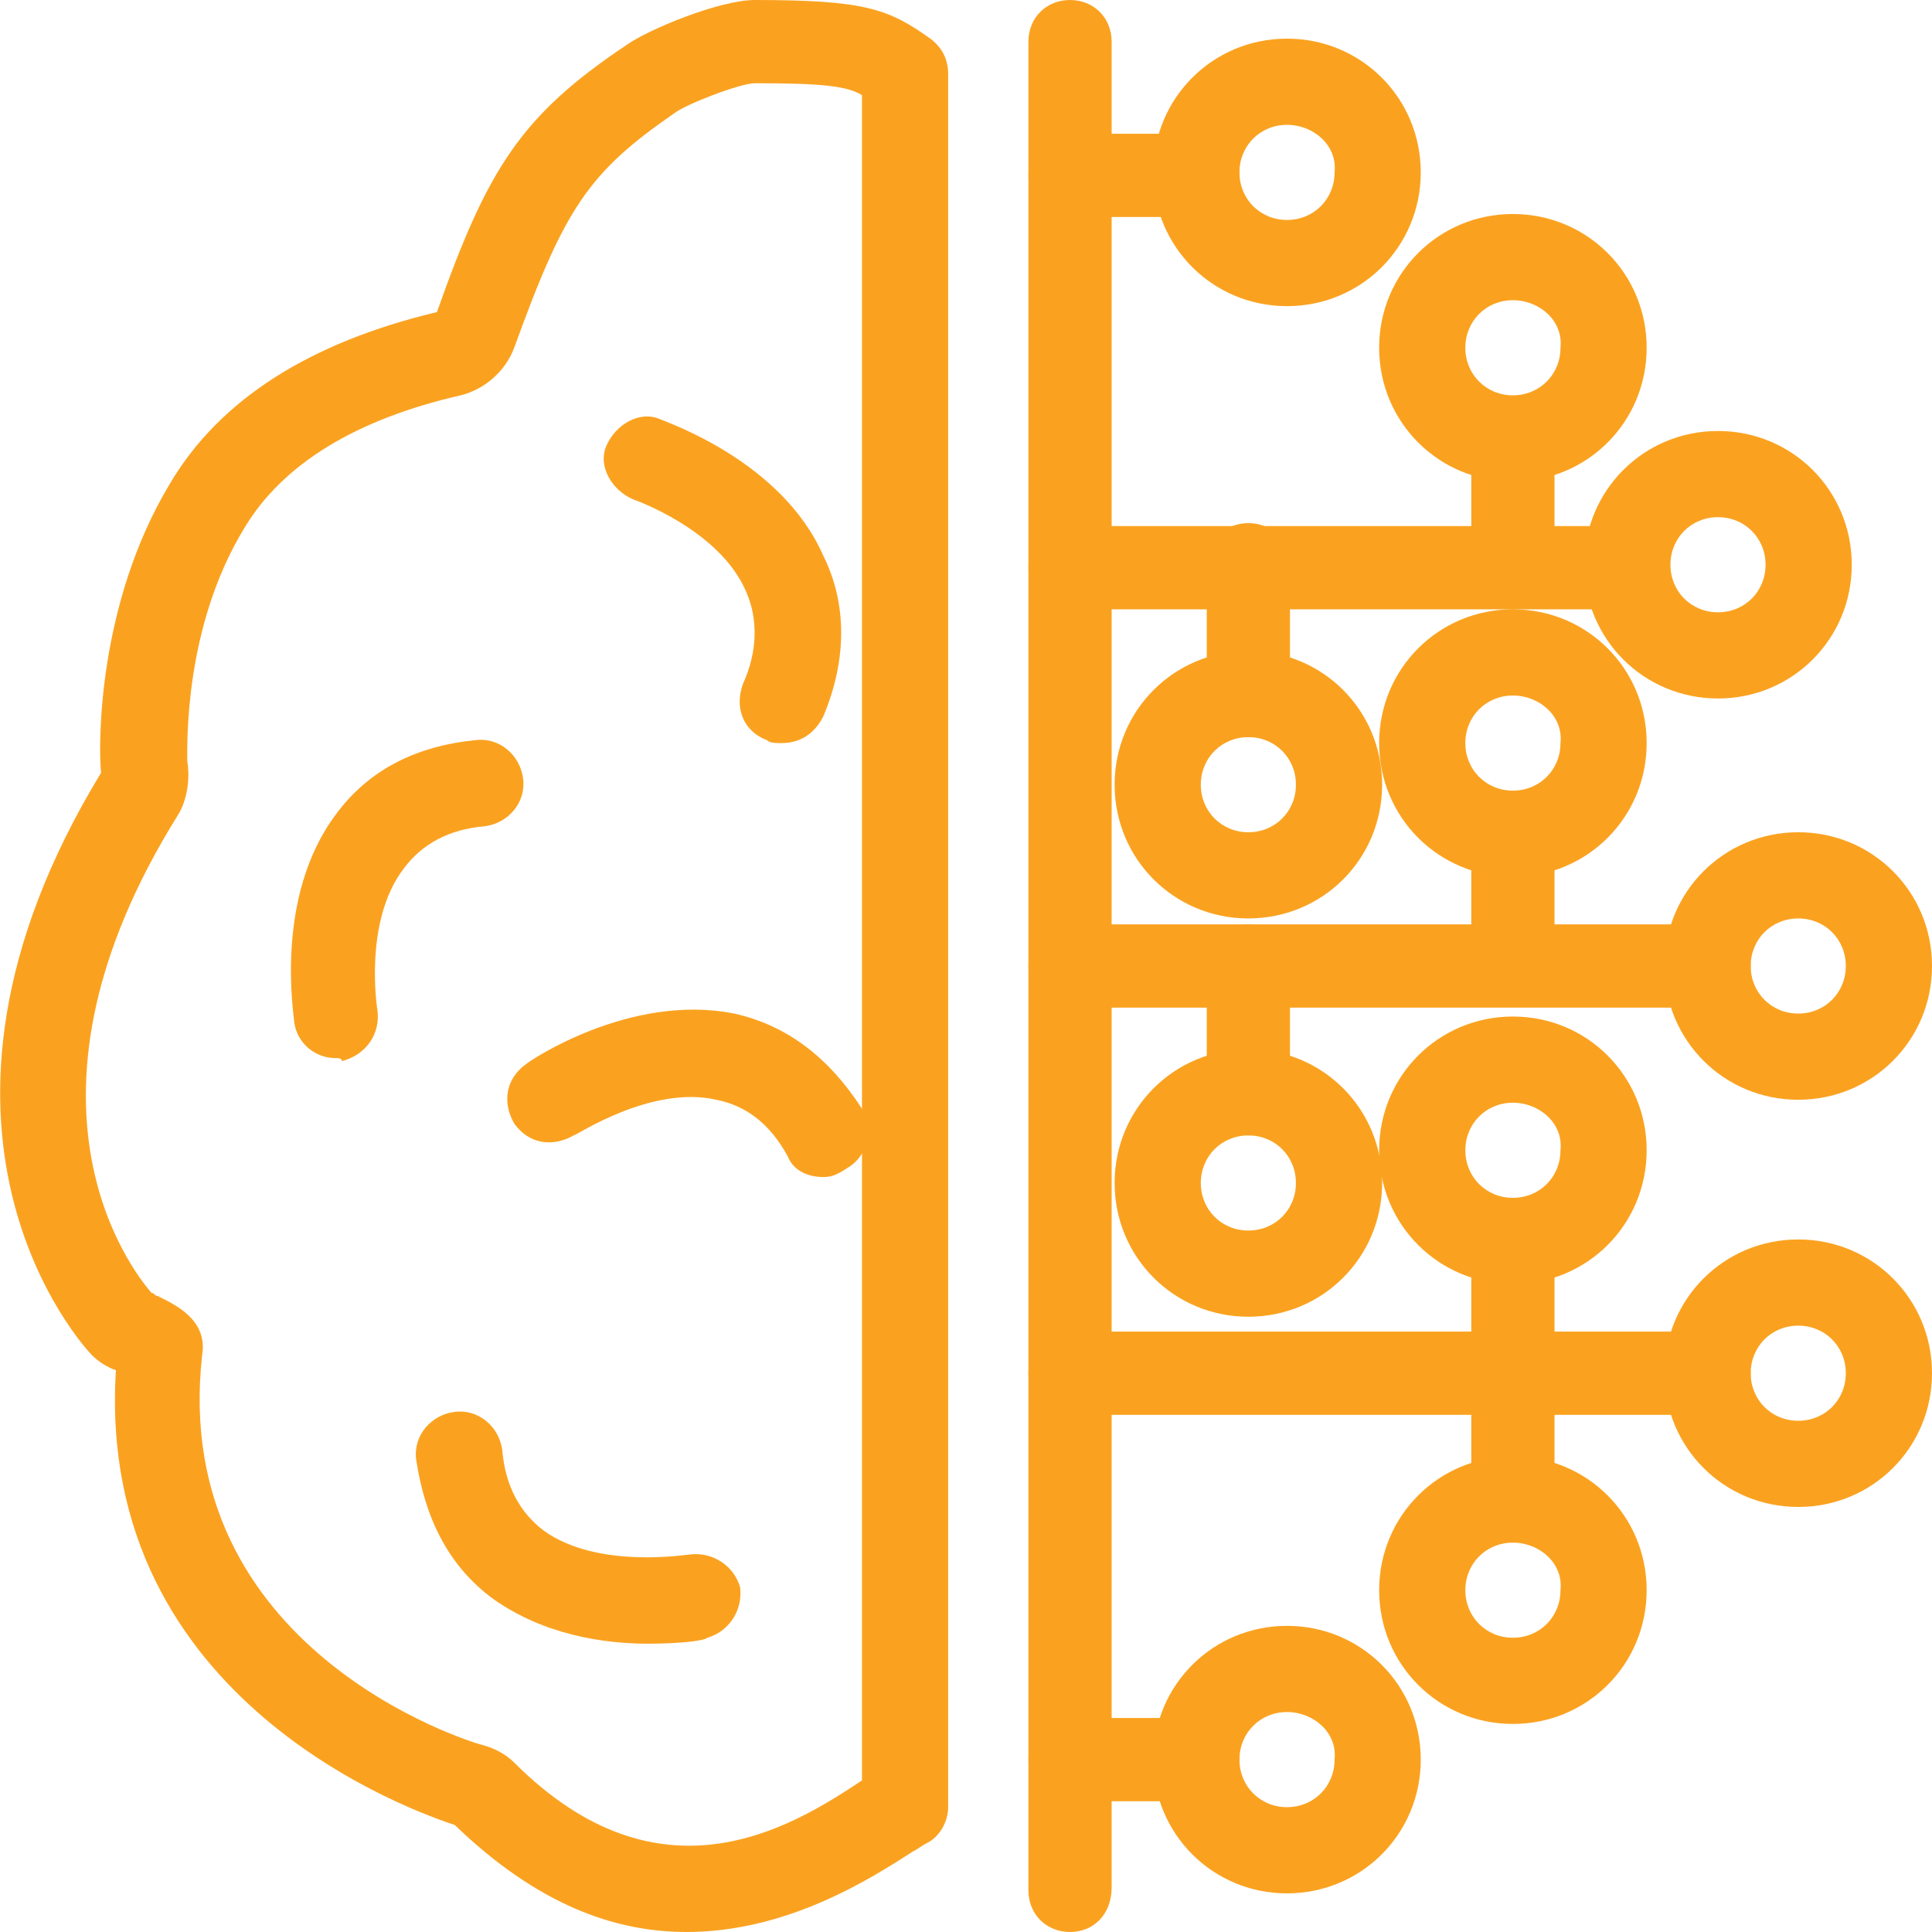 <?xml version="1.0" encoding="utf-8"?>
<!-- Generator: Adobe Illustrator 24.1.3, SVG Export Plug-In . SVG Version: 6.00 Build 0)  -->
<svg version="1.1" id="Layer_1" xmlns="http://www.w3.org/2000/svg" xmlns:xlink="http://www.w3.org/1999/xlink" x="0px" y="0px"
	 viewBox="0 0 65 65" style="enable-background:new 0 0 65 65;" xml:space="preserve">
<style type="text/css">
	.st0{fill:#FAA220;}
</style>
<g>
	<path class="st0" d="M23.1,65c-2.4,0-5-0.9-7.8-3.6c-1.2-0.4-12.1-4.1-11.4-15.3c-0.3-0.1-0.6-0.3-0.8-0.5C2.8,45.3-3.9,38,3.4,26
		c-0.1-1-0.1-5.7,2.3-9.7c1.7-2.9,4.8-4.8,9-5.8c1.7-4.8,2.8-6.6,6.4-9C21.8,1,24.2,0,25.4,0c3.7,0,4.5,0.3,5.9,1.3
		c0.4,0.3,0.6,0.7,0.6,1.2v58.3c0,0.5-0.3,1-0.7,1.2c-0.2,0.1-0.3,0.2-0.5,0.3C29.3,63.2,26.5,65,23.1,65z M5.1,43.5
		c0.1,0,0.1,0.1,0.2,0.1c0.6,0.3,1.7,0.8,1.5,2c-1.1,9.9,9,13,9.4,13.1c0.4,0.1,0.8,0.3,1.1,0.6c4.9,4.9,9.3,2.2,11.7,0.6V3.2
		c-0.5-0.3-1.3-0.4-3.6-0.4c-0.5,0-2.3,0.7-2.7,1C19.8,5.8,19,7,17.3,11.7c-0.3,0.8-1,1.4-1.8,1.6c-3.5,0.8-6,2.3-7.3,4.5
		c-2,3.3-1.9,7.2-1.9,7.8c0.1,0.6,0,1.3-0.3,1.8C0,37,4.4,42.7,5.1,43.5z M3.4,26.2C3.4,26.2,3.4,26.2,3.4,26.2
		C3.4,26.2,3.4,26.2,3.4,26.2z"/>
	<g>
		<path class="st0" d="M36,65c-0.8,0-1.4-0.6-1.4-1.4V1.4C34.6,0.6,35.2,0,36,0c0.8,0,1.4,0.6,1.4,1.4v62.1C37.4,64.4,36.8,65,36,65
			z"/>
		<g>
			<path class="st0" d="M40.3,7.3H36c-0.8,0-1.4-0.6-1.4-1.4s0.6-1.4,1.4-1.4h4.3c0.8,0,1.4,0.6,1.4,1.4S41.1,7.3,40.3,7.3z"/>
			<path class="st0" d="M43.3,10.3c-2.5,0-4.5-2-4.5-4.5c0-2.5,2-4.5,4.5-4.5c2.5,0,4.5,2,4.5,4.5C47.8,8.3,45.8,10.3,43.3,10.3z
				 M43.3,4.2c-0.9,0-1.6,0.7-1.6,1.6c0,0.9,0.7,1.6,1.6,1.6c0.9,0,1.6-0.7,1.6-1.6C45,4.9,44.2,4.2,43.3,4.2z"/>
		</g>
		<g>
			<path class="st0" d="M50.9,20.5c-0.8,0-1.4-0.6-1.4-1.4v-4.3c0-0.8,0.6-1.4,1.4-1.4c0.8,0,1.4,0.6,1.4,1.4V19
				C52.4,19.8,51.7,20.5,50.9,20.5z"/>
			<path class="st0" d="M50.9,16.2c-2.5,0-4.5-2-4.5-4.5s2-4.5,4.5-4.5s4.5,2,4.5,4.5S53.4,16.2,50.9,16.2z M50.9,10.1
				c-0.9,0-1.6,0.7-1.6,1.6c0,0.9,0.7,1.6,1.6,1.6c0.9,0,1.6-0.7,1.6-1.6C52.6,10.8,51.8,10.1,50.9,10.1z"/>
		</g>
		<g>
			<path class="st0" d="M40.3,60.6H36c-0.8,0-1.4-0.6-1.4-1.4s0.6-1.4,1.4-1.4h4.3c0.8,0,1.4,0.6,1.4,1.4S41.1,60.6,40.3,60.6z"/>
			<path class="st0" d="M43.3,63.7c-2.5,0-4.5-2-4.5-4.5s2-4.5,4.5-4.5c2.5,0,4.5,2,4.5,4.5S45.8,63.7,43.3,63.7z M43.3,57.6
				c-0.9,0-1.6,0.7-1.6,1.6c0,0.9,0.7,1.6,1.6,1.6c0.9,0,1.6-0.7,1.6-1.6C45,58.3,44.2,57.6,43.3,57.6z"/>
		</g>
		<g>
			<path class="st0" d="M57.5,33.9H36c-0.8,0-1.4-0.6-1.4-1.4c0-0.8,0.6-1.4,1.4-1.4h21.5c0.8,0,1.4,0.6,1.4,1.4
				C58.9,33.3,58.3,33.9,57.5,33.9z"/>
			<path class="st0" d="M60.5,37C58,37,56,35,56,32.5s2-4.5,4.5-4.5s4.5,2,4.5,4.5S63,37,60.5,37z M60.5,30.9
				c-0.9,0-1.6,0.7-1.6,1.6c0,0.9,0.7,1.6,1.6,1.6s1.6-0.7,1.6-1.6C62.1,31.6,61.4,30.9,60.5,30.9z"/>
		</g>
		<g>
			<path class="st0" d="M54.8,20.5H36c-0.8,0-1.4-0.6-1.4-1.4s0.6-1.4,1.4-1.4h18.7c0.8,0,1.4,0.6,1.4,1.4S55.6,20.5,54.8,20.5z"/>
			<path class="st0" d="M57.8,23.5c-2.5,0-4.5-2-4.5-4.5s2-4.5,4.5-4.5s4.5,2,4.5,4.5S60.3,23.5,57.8,23.5z M57.8,17.4
				c-0.9,0-1.6,0.7-1.6,1.6c0,0.9,0.7,1.6,1.6,1.6s1.6-0.7,1.6-1.6C59.4,18.1,58.7,17.4,57.8,17.4z"/>
		</g>
		<g>
			<path class="st0" d="M50.9,33.8c-0.8,0-1.4-0.6-1.4-1.4v-4.3c0-0.8,0.6-1.4,1.4-1.4c0.8,0,1.4,0.6,1.4,1.4v4.3
				C52.4,33.2,51.7,33.8,50.9,33.8z"/>
			<path class="st0" d="M50.9,29.5c-2.5,0-4.5-2-4.5-4.5s2-4.5,4.5-4.5s4.5,2,4.5,4.5S53.4,29.5,50.9,29.5z M50.9,23.4
				c-0.9,0-1.6,0.7-1.6,1.6c0,0.9,0.7,1.6,1.6,1.6c0.9,0,1.6-0.7,1.6-1.6C52.6,24.1,51.8,23.4,50.9,23.4z"/>
		</g>
		<g>
			<path class="st0" d="M57.5,47.6H36c-0.8,0-1.4-0.6-1.4-1.4c0-0.8,0.6-1.4,1.4-1.4h21.5c0.8,0,1.4,0.6,1.4,1.4
				C58.9,47,58.3,47.6,57.5,47.6z"/>
			<path class="st0" d="M60.5,50.7c-2.5,0-4.5-2-4.5-4.5c0-2.5,2-4.5,4.5-4.5s4.5,2,4.5,4.5C65,48.7,63,50.7,60.5,50.7z M60.5,44.6
				c-0.9,0-1.6,0.7-1.6,1.6c0,0.9,0.7,1.6,1.6,1.6s1.6-0.7,1.6-1.6C62.1,45.3,61.4,44.6,60.5,44.6z"/>
		</g>
		<g>
			<path class="st0" d="M50.9,47.5c-0.8,0-1.4-0.6-1.4-1.4v-4.3c0-0.8,0.6-1.4,1.4-1.4c0.8,0,1.4,0.6,1.4,1.4v4.3
				C52.4,46.8,51.7,47.5,50.9,47.5z"/>
			<path class="st0" d="M50.9,43.2c-2.5,0-4.5-2-4.5-4.5s2-4.5,4.5-4.5s4.5,2,4.5,4.5S53.4,43.2,50.9,43.2z M50.9,37.1
				c-0.9,0-1.6,0.7-1.6,1.6c0,0.9,0.7,1.6,1.6,1.6c0.9,0,1.6-0.7,1.6-1.6C52.6,37.8,51.8,37.1,50.9,37.1z"/>
		</g>
		<g>
			<path class="st0" d="M42,24.8c-0.8,0-1.4-0.6-1.4-1.4V19c0-0.8,0.6-1.4,1.4-1.4c0.8,0,1.4,0.6,1.4,1.4v4.3
				C43.4,24.1,42.8,24.8,42,24.8z"/>
			<path class="st0" d="M42,30.9c-2.5,0-4.5-2-4.5-4.5s2-4.5,4.5-4.5c2.5,0,4.5,2,4.5,4.5S44.5,30.9,42,30.9z M42,24.8
				c-0.9,0-1.6,0.7-1.6,1.6S41.1,28,42,28c0.9,0,1.6-0.7,1.6-1.6S42.9,24.8,42,24.8z"/>
		</g>
		<g>
			<path class="st0" d="M42,38.2c-0.8,0-1.4-0.6-1.4-1.4v-4.3c0-0.8,0.6-1.4,1.4-1.4c0.8,0,1.4,0.6,1.4,1.4v4.3
				C43.4,37.6,42.8,38.2,42,38.2z"/>
			<path class="st0" d="M42,44.3c-2.5,0-4.5-2-4.5-4.5s2-4.5,4.5-4.5c2.5,0,4.5,2,4.5,4.5S44.5,44.3,42,44.3z M42,38.2
				c-0.9,0-1.6,0.7-1.6,1.6c0,0.9,0.7,1.6,1.6,1.6c0.9,0,1.6-0.7,1.6-1.6C43.6,38.9,42.9,38.2,42,38.2z"/>
		</g>
		<g>
			<path class="st0" d="M50.9,51.9c-0.8,0-1.4-0.6-1.4-1.4v-4.3c0-0.8,0.6-1.4,1.4-1.4c0.8,0,1.4,0.6,1.4,1.4v4.3
				C52.4,51.3,51.7,51.9,50.9,51.9z"/>
			<path class="st0" d="M50.9,58c-2.5,0-4.5-2-4.5-4.5s2-4.5,4.5-4.5s4.5,2,4.5,4.5S53.4,58,50.9,58z M50.9,51.9
				c-0.9,0-1.6,0.7-1.6,1.6c0,0.9,0.7,1.6,1.6,1.6c0.9,0,1.6-0.7,1.6-1.6C52.6,52.6,51.8,51.9,50.9,51.9z"/>
		</g>
	</g>
	<path class="st0" d="M21.8,55.3c-1.5,0-3.5-0.3-5.2-1.5c-1.5-1.1-2.3-2.7-2.6-4.7c-0.1-0.8,0.5-1.5,1.3-1.6
		c0.8-0.1,1.5,0.5,1.6,1.3c0.1,1.2,0.6,2.1,1.4,2.7c1.8,1.3,4.8,0.8,4.9,0.8c0.8-0.1,1.5,0.4,1.7,1.1c0.1,0.8-0.4,1.5-1.1,1.7
		C23.7,55.2,22.9,55.3,21.8,55.3z"/>
	<path class="st0" d="M11.3,35.6c-0.7,0-1.3-0.5-1.4-1.2c0-0.2-0.7-4.2,1.4-7c1.1-1.5,2.7-2.3,4.7-2.5c0.8-0.1,1.5,0.5,1.6,1.3
		c0.1,0.8-0.5,1.5-1.3,1.6c-1.2,0.1-2.1,0.6-2.7,1.4c-1.4,1.8-0.9,4.8-0.9,4.8c0.1,0.8-0.4,1.5-1.2,1.7
		C11.5,35.6,11.4,35.6,11.3,35.6z"/>
	<path class="st0" d="M26.3,25c-0.2,0-0.4,0-0.5-0.1C25,24.6,24.7,23.8,25,23c0.5-1.1,0.5-2.2,0.1-3.1c-0.9-2.1-3.8-3.1-3.8-3.1
		c-0.7-0.3-1.2-1.1-0.9-1.8c0.3-0.7,1.1-1.2,1.8-0.9c0.2,0.1,4.1,1.4,5.5,4.6c0.8,1.6,0.8,3.5,0,5.4C27.4,24.7,26.9,25,26.3,25z"/>
	<path class="st0" d="M27.7,39.6c-0.5,0-1-0.2-1.2-0.7c-0.6-1.1-1.4-1.7-2.4-1.9c-2.2-0.5-4.7,1.2-4.8,1.2c-0.7,0.4-1.5,0.3-2-0.4
		c-0.4-0.7-0.3-1.5,0.4-2c0.1-0.1,3.5-2.4,7-1.7c1.8,0.4,3.2,1.5,4.3,3.2c0.4,0.7,0.2,1.6-0.5,2C28.2,39.5,28,39.6,27.7,39.6z"/>
</g>
</svg>
